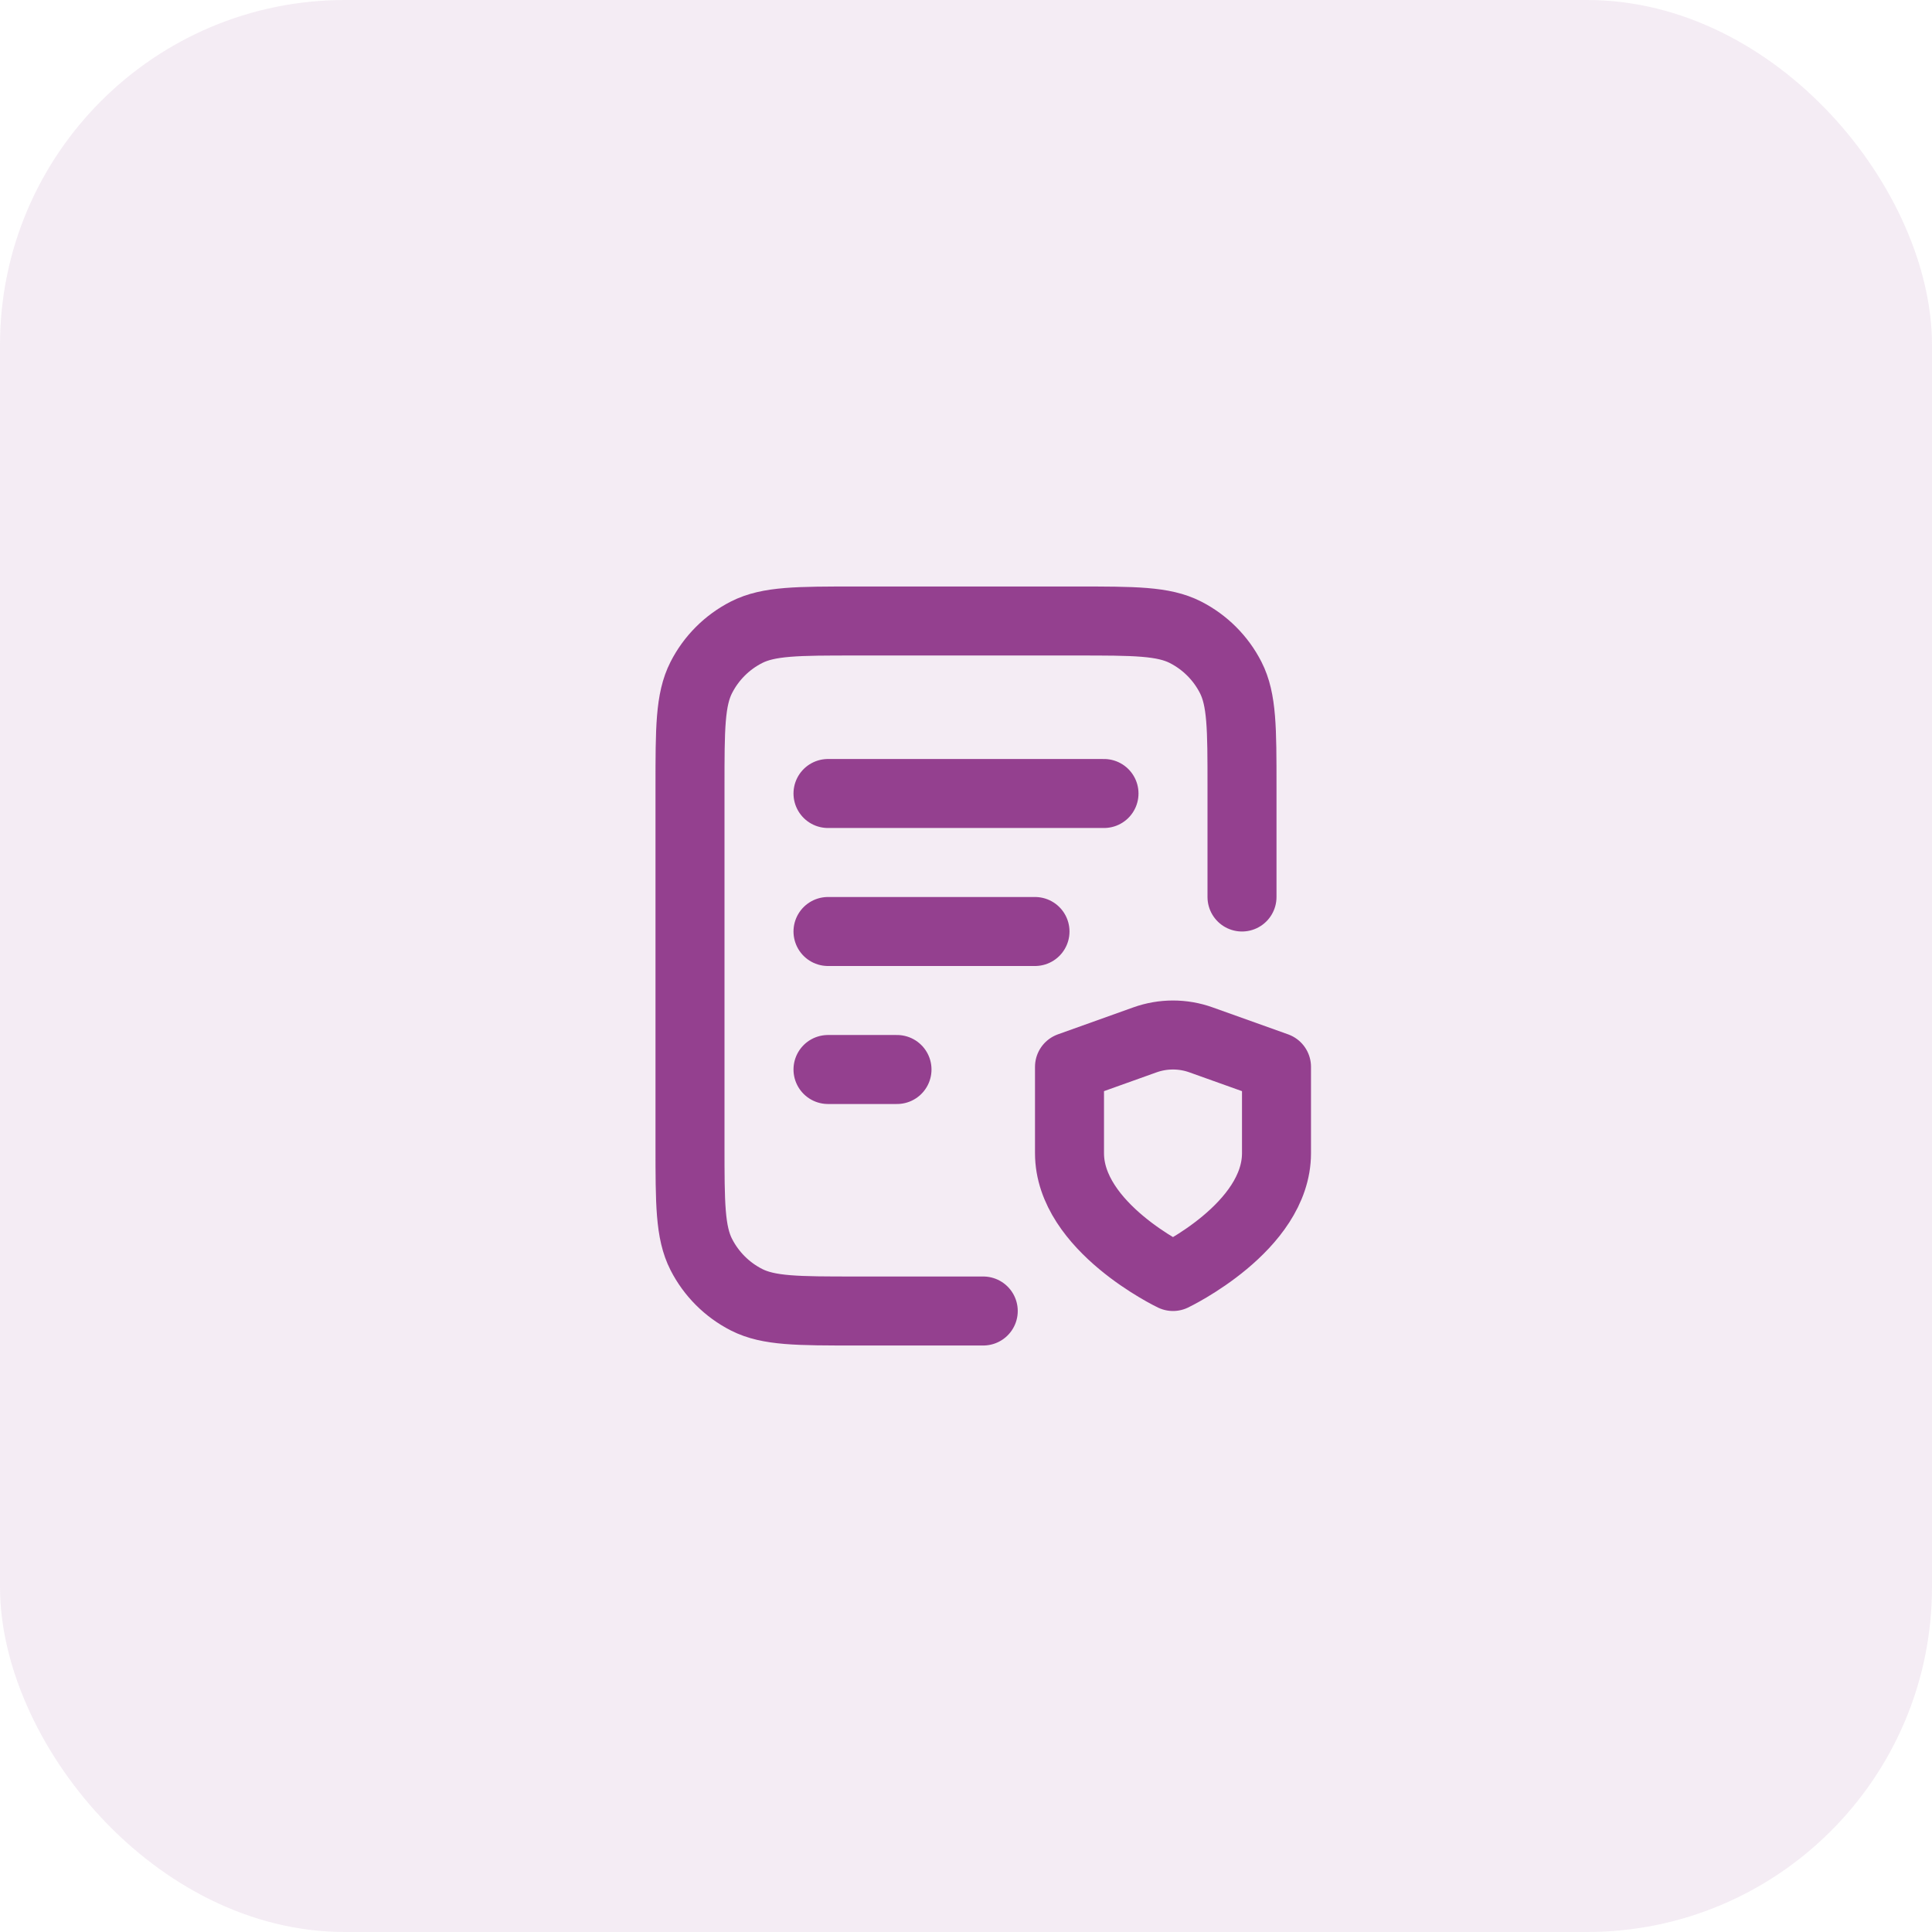 <?xml version="1.0" encoding="UTF-8"?> <svg xmlns="http://www.w3.org/2000/svg" width="56" height="56" viewBox="0 0 56 56" fill="none"><rect width="56" height="56" rx="10" fill="#94408F" fill-opacity="0.1"></rect><path d="M30 27H24M26 31H24M32 23H24M36 26V22.8C36 21.12 36 20.28 35.673 19.638C35.385 19.073 34.926 18.615 34.362 18.327C33.72 18 32.88 18 31.2 18H24.8C23.12 18 22.28 18 21.638 18.327C21.073 18.615 20.615 19.073 20.327 19.638C20 20.28 20 21.12 20 22.8V33.2C20 34.88 20 35.72 20.327 36.362C20.615 36.926 21.073 37.385 21.638 37.673C22.28 38 23.12 38 24.8 38H28.5M34 37C34 37 37 35.57 37 33.425V30.923L34.812 30.141C34.287 29.953 33.712 29.953 33.186 30.141L31 30.923V33.425C31 35.57 34 37 34 37Z" stroke="#94408F" stroke-width="2" stroke-linecap="round" stroke-linejoin="round"></path></svg> 